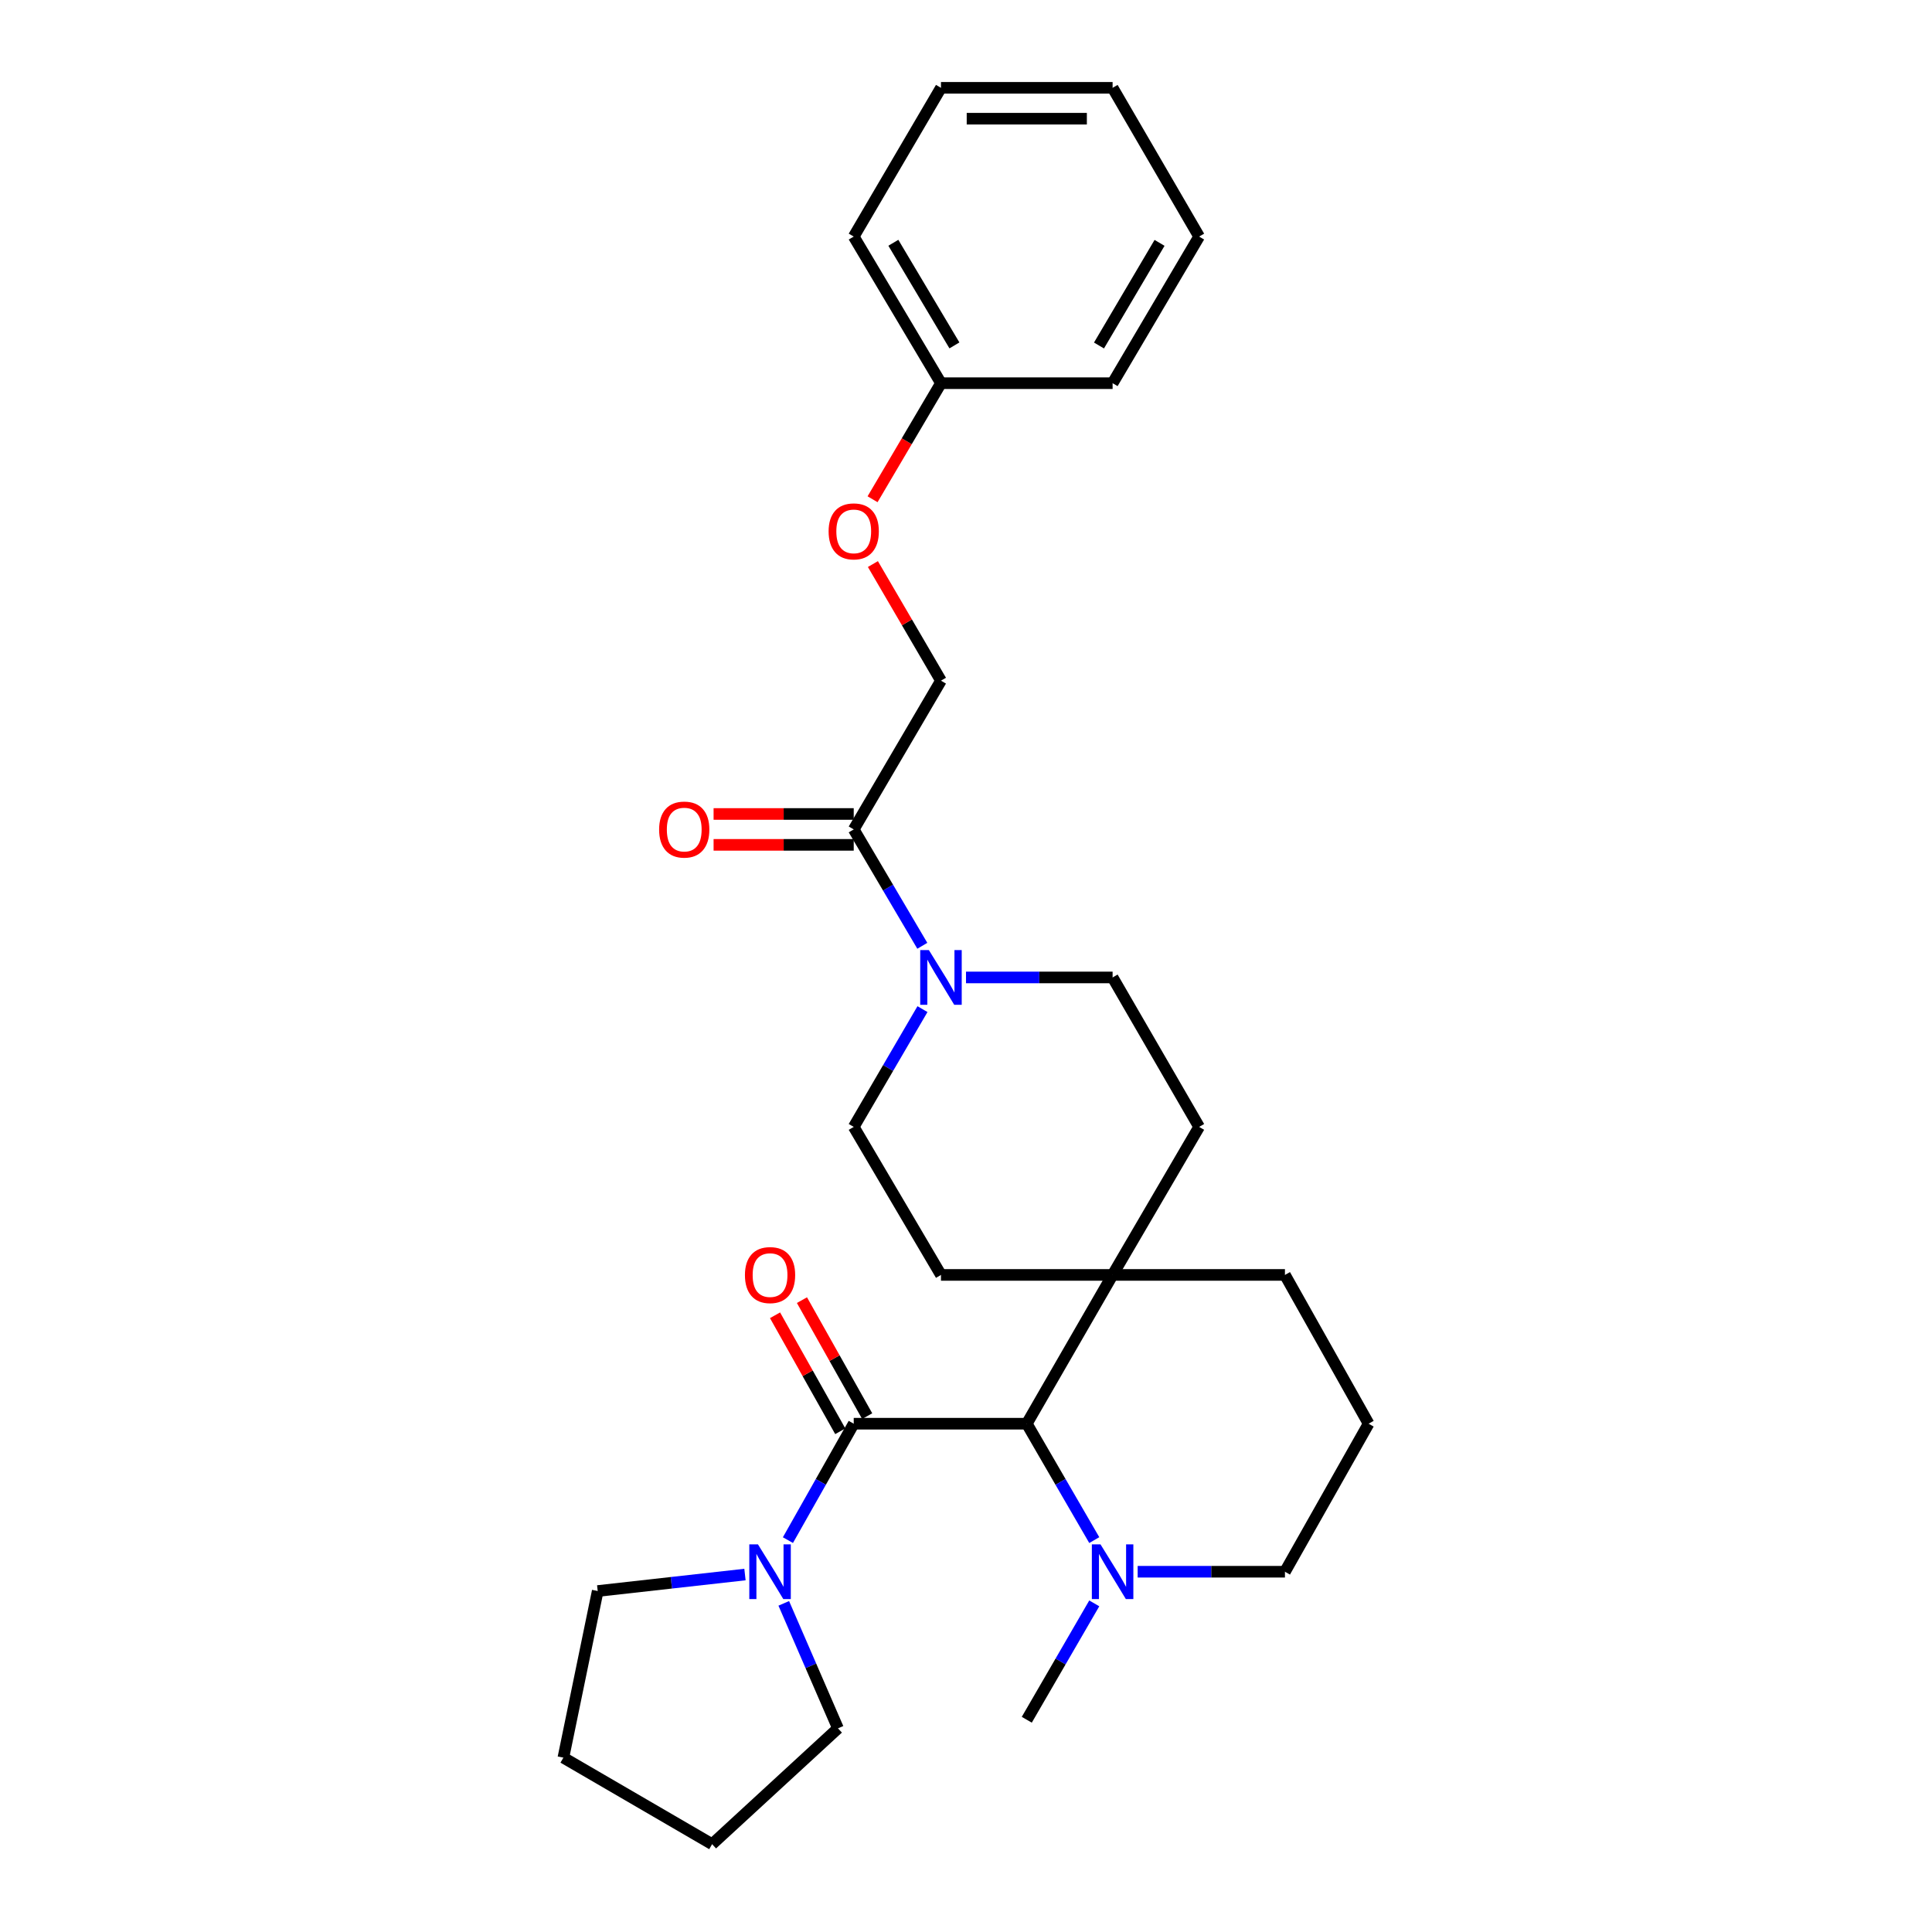 <?xml version='1.0' encoding='iso-8859-1'?>
<svg version='1.1' baseProfile='full'
              xmlns='http://www.w3.org/2000/svg'
                      xmlns:rdkit='http://www.rdkit.org/xml'
                      xmlns:xlink='http://www.w3.org/1999/xlink'
                  xml:space='preserve'
width='1000px' height='1000px' viewBox='0 0 1000 1000'>
<!-- END OF HEADER -->
<rect style='opacity:1.0;fill:#FFFFFF;stroke:none' width='1000' height='1000' x='0' y='0'> </rect>
<path class='bond-0' d='M 441.888,736.908 L 531.463,736.908' style='fill:none;fill-rule:evenodd;stroke:#000000;stroke-width:6px;stroke-linecap:butt;stroke-linejoin:miter;stroke-opacity:1' />
<path class='bond-2' d='M 441.888,736.908 L 424.857,767.037' style='fill:none;fill-rule:evenodd;stroke:#000000;stroke-width:6px;stroke-linecap:butt;stroke-linejoin:miter;stroke-opacity:1' />
<path class='bond-2' d='M 424.857,767.037 L 407.826,797.166' style='fill:none;fill-rule:evenodd;stroke:#0000FF;stroke-width:6px;stroke-linecap:butt;stroke-linejoin:miter;stroke-opacity:1' />
<path class='bond-6' d='M 448.854,732.99 L 431.971,702.97' style='fill:none;fill-rule:evenodd;stroke:#000000;stroke-width:6px;stroke-linecap:butt;stroke-linejoin:miter;stroke-opacity:1' />
<path class='bond-6' d='M 431.971,702.97 L 415.088,672.949' style='fill:none;fill-rule:evenodd;stroke:#FF0000;stroke-width:6px;stroke-linecap:butt;stroke-linejoin:miter;stroke-opacity:1' />
<path class='bond-6' d='M 434.921,740.825 L 418.038,710.805' style='fill:none;fill-rule:evenodd;stroke:#000000;stroke-width:6px;stroke-linecap:butt;stroke-linejoin:miter;stroke-opacity:1' />
<path class='bond-6' d='M 418.038,710.805 L 401.155,680.785' style='fill:none;fill-rule:evenodd;stroke:#FF0000;stroke-width:6px;stroke-linecap:butt;stroke-linejoin:miter;stroke-opacity:1' />
<path class='bond-3' d='M 531.463,736.908 L 548.926,767.03' style='fill:none;fill-rule:evenodd;stroke:#000000;stroke-width:6px;stroke-linecap:butt;stroke-linejoin:miter;stroke-opacity:1' />
<path class='bond-3' d='M 548.926,767.03 L 566.389,797.153' style='fill:none;fill-rule:evenodd;stroke:#0000FF;stroke-width:6px;stroke-linecap:butt;stroke-linejoin:miter;stroke-opacity:1' />
<path class='bond-5' d='M 531.463,736.908 L 575.882,659.898' style='fill:none;fill-rule:evenodd;stroke:#000000;stroke-width:6px;stroke-linecap:butt;stroke-linejoin:miter;stroke-opacity:1' />
<path class='bond-1' d='M 477.471,522.322 L 459.679,552.801' style='fill:none;fill-rule:evenodd;stroke:#0000FF;stroke-width:6px;stroke-linecap:butt;stroke-linejoin:miter;stroke-opacity:1' />
<path class='bond-1' d='M 459.679,552.801 L 441.888,583.279' style='fill:none;fill-rule:evenodd;stroke:#000000;stroke-width:6px;stroke-linecap:butt;stroke-linejoin:miter;stroke-opacity:1' />
<path class='bond-4' d='M 477.388,489.54 L 459.638,459.422' style='fill:none;fill-rule:evenodd;stroke:#0000FF;stroke-width:6px;stroke-linecap:butt;stroke-linejoin:miter;stroke-opacity:1' />
<path class='bond-4' d='M 459.638,459.422 L 441.888,429.304' style='fill:none;fill-rule:evenodd;stroke:#000000;stroke-width:6px;stroke-linecap:butt;stroke-linejoin:miter;stroke-opacity:1' />
<path class='bond-30' d='M 500.005,505.923 L 537.943,505.923' style='fill:none;fill-rule:evenodd;stroke:#0000FF;stroke-width:6px;stroke-linecap:butt;stroke-linejoin:miter;stroke-opacity:1' />
<path class='bond-30' d='M 537.943,505.923 L 575.882,505.923' style='fill:none;fill-rule:evenodd;stroke:#000000;stroke-width:6px;stroke-linecap:butt;stroke-linejoin:miter;stroke-opacity:1' />
<path class='bond-16' d='M 405.678,829.896 L 419.707,862.241' style='fill:none;fill-rule:evenodd;stroke:#0000FF;stroke-width:6px;stroke-linecap:butt;stroke-linejoin:miter;stroke-opacity:1' />
<path class='bond-16' d='M 419.707,862.241 L 433.735,894.586' style='fill:none;fill-rule:evenodd;stroke:#000000;stroke-width:6px;stroke-linecap:butt;stroke-linejoin:miter;stroke-opacity:1' />
<path class='bond-17' d='M 385.594,814.98 L 347.485,819.244' style='fill:none;fill-rule:evenodd;stroke:#0000FF;stroke-width:6px;stroke-linecap:butt;stroke-linejoin:miter;stroke-opacity:1' />
<path class='bond-17' d='M 347.485,819.244 L 309.376,823.508' style='fill:none;fill-rule:evenodd;stroke:#000000;stroke-width:6px;stroke-linecap:butt;stroke-linejoin:miter;stroke-opacity:1' />
<path class='bond-14' d='M 588.852,813.527 L 626.968,813.527' style='fill:none;fill-rule:evenodd;stroke:#0000FF;stroke-width:6px;stroke-linecap:butt;stroke-linejoin:miter;stroke-opacity:1' />
<path class='bond-14' d='M 626.968,813.527 L 665.084,813.527' style='fill:none;fill-rule:evenodd;stroke:#000000;stroke-width:6px;stroke-linecap:butt;stroke-linejoin:miter;stroke-opacity:1' />
<path class='bond-18' d='M 566.389,829.901 L 548.926,860.023' style='fill:none;fill-rule:evenodd;stroke:#0000FF;stroke-width:6px;stroke-linecap:butt;stroke-linejoin:miter;stroke-opacity:1' />
<path class='bond-18' d='M 548.926,860.023 L 531.463,890.146' style='fill:none;fill-rule:evenodd;stroke:#000000;stroke-width:6px;stroke-linecap:butt;stroke-linejoin:miter;stroke-opacity:1' />
<path class='bond-9' d='M 441.888,429.304 L 487.044,352.312' style='fill:none;fill-rule:evenodd;stroke:#000000;stroke-width:6px;stroke-linecap:butt;stroke-linejoin:miter;stroke-opacity:1' />
<path class='bond-12' d='M 441.888,421.312 L 405.62,421.312' style='fill:none;fill-rule:evenodd;stroke:#000000;stroke-width:6px;stroke-linecap:butt;stroke-linejoin:miter;stroke-opacity:1' />
<path class='bond-12' d='M 405.62,421.312 L 369.353,421.312' style='fill:none;fill-rule:evenodd;stroke:#FF0000;stroke-width:6px;stroke-linecap:butt;stroke-linejoin:miter;stroke-opacity:1' />
<path class='bond-12' d='M 441.888,437.296 L 405.62,437.296' style='fill:none;fill-rule:evenodd;stroke:#000000;stroke-width:6px;stroke-linecap:butt;stroke-linejoin:miter;stroke-opacity:1' />
<path class='bond-12' d='M 405.62,437.296 L 369.353,437.296' style='fill:none;fill-rule:evenodd;stroke:#FF0000;stroke-width:6px;stroke-linecap:butt;stroke-linejoin:miter;stroke-opacity:1' />
<path class='bond-10' d='M 575.882,659.898 L 620.665,583.279' style='fill:none;fill-rule:evenodd;stroke:#000000;stroke-width:6px;stroke-linecap:butt;stroke-linejoin:miter;stroke-opacity:1' />
<path class='bond-11' d='M 575.882,659.898 L 487.044,659.898' style='fill:none;fill-rule:evenodd;stroke:#000000;stroke-width:6px;stroke-linecap:butt;stroke-linejoin:miter;stroke-opacity:1' />
<path class='bond-19' d='M 575.882,659.898 L 665.084,659.898' style='fill:none;fill-rule:evenodd;stroke:#000000;stroke-width:6px;stroke-linecap:butt;stroke-linejoin:miter;stroke-opacity:1' />
<path class='bond-7' d='M 441.888,583.279 L 487.044,659.898' style='fill:none;fill-rule:evenodd;stroke:#000000;stroke-width:6px;stroke-linecap:butt;stroke-linejoin:miter;stroke-opacity:1' />
<path class='bond-8' d='M 575.882,505.923 L 620.665,583.279' style='fill:none;fill-rule:evenodd;stroke:#000000;stroke-width:6px;stroke-linecap:butt;stroke-linejoin:miter;stroke-opacity:1' />
<path class='bond-13' d='M 487.044,352.312 L 469.427,322.134' style='fill:none;fill-rule:evenodd;stroke:#000000;stroke-width:6px;stroke-linecap:butt;stroke-linejoin:miter;stroke-opacity:1' />
<path class='bond-13' d='M 469.427,322.134 L 451.811,291.956' style='fill:none;fill-rule:evenodd;stroke:#FF0000;stroke-width:6px;stroke-linecap:butt;stroke-linejoin:miter;stroke-opacity:1' />
<path class='bond-15' d='M 451.638,258.413 L 469.341,228.375' style='fill:none;fill-rule:evenodd;stroke:#FF0000;stroke-width:6px;stroke-linecap:butt;stroke-linejoin:miter;stroke-opacity:1' />
<path class='bond-15' d='M 469.341,228.375 L 487.044,198.337' style='fill:none;fill-rule:evenodd;stroke:#000000;stroke-width:6px;stroke-linecap:butt;stroke-linejoin:miter;stroke-opacity:1' />
<path class='bond-29' d='M 665.084,813.527 L 708.393,736.908' style='fill:none;fill-rule:evenodd;stroke:#000000;stroke-width:6px;stroke-linecap:butt;stroke-linejoin:miter;stroke-opacity:1' />
<path class='bond-21' d='M 487.044,198.337 L 441.888,122.446' style='fill:none;fill-rule:evenodd;stroke:#000000;stroke-width:6px;stroke-linecap:butt;stroke-linejoin:miter;stroke-opacity:1' />
<path class='bond-21' d='M 494.007,178.78 L 462.398,125.657' style='fill:none;fill-rule:evenodd;stroke:#000000;stroke-width:6px;stroke-linecap:butt;stroke-linejoin:miter;stroke-opacity:1' />
<path class='bond-22' d='M 487.044,198.337 L 575.882,198.337' style='fill:none;fill-rule:evenodd;stroke:#000000;stroke-width:6px;stroke-linecap:butt;stroke-linejoin:miter;stroke-opacity:1' />
<path class='bond-24' d='M 433.735,894.586 L 368.59,954.545' style='fill:none;fill-rule:evenodd;stroke:#000000;stroke-width:6px;stroke-linecap:butt;stroke-linejoin:miter;stroke-opacity:1' />
<path class='bond-23' d='M 309.376,823.508 L 291.607,909.762' style='fill:none;fill-rule:evenodd;stroke:#000000;stroke-width:6px;stroke-linecap:butt;stroke-linejoin:miter;stroke-opacity:1' />
<path class='bond-20' d='M 665.084,659.898 L 708.393,736.908' style='fill:none;fill-rule:evenodd;stroke:#000000;stroke-width:6px;stroke-linecap:butt;stroke-linejoin:miter;stroke-opacity:1' />
<path class='bond-26' d='M 441.888,122.446 L 487.044,45.455' style='fill:none;fill-rule:evenodd;stroke:#000000;stroke-width:6px;stroke-linecap:butt;stroke-linejoin:miter;stroke-opacity:1' />
<path class='bond-25' d='M 575.882,198.337 L 620.665,122.446' style='fill:none;fill-rule:evenodd;stroke:#000000;stroke-width:6px;stroke-linecap:butt;stroke-linejoin:miter;stroke-opacity:1' />
<path class='bond-25' d='M 568.833,178.83 L 600.181,125.707' style='fill:none;fill-rule:evenodd;stroke:#000000;stroke-width:6px;stroke-linecap:butt;stroke-linejoin:miter;stroke-opacity:1' />
<path class='bond-28' d='M 291.607,909.762 L 368.59,954.545' style='fill:none;fill-rule:evenodd;stroke:#000000;stroke-width:6px;stroke-linecap:butt;stroke-linejoin:miter;stroke-opacity:1' />
<path class='bond-27' d='M 620.665,122.446 L 575.882,45.455' style='fill:none;fill-rule:evenodd;stroke:#000000;stroke-width:6px;stroke-linecap:butt;stroke-linejoin:miter;stroke-opacity:1' />
<path class='bond-31' d='M 487.044,45.455 L 575.882,45.455' style='fill:none;fill-rule:evenodd;stroke:#000000;stroke-width:6px;stroke-linecap:butt;stroke-linejoin:miter;stroke-opacity:1' />
<path class='bond-31' d='M 500.369,61.439 L 562.556,61.439' style='fill:none;fill-rule:evenodd;stroke:#000000;stroke-width:6px;stroke-linecap:butt;stroke-linejoin:miter;stroke-opacity:1' />
<path  class='atom-2' d='M 480.784 491.763
L 490.064 506.763
Q 490.984 508.243, 492.464 510.923
Q 493.944 513.603, 494.024 513.763
L 494.024 491.763
L 497.784 491.763
L 497.784 520.083
L 493.904 520.083
L 483.944 503.683
Q 482.784 501.763, 481.544 499.563
Q 480.344 497.363, 479.984 496.683
L 479.984 520.083
L 476.304 520.083
L 476.304 491.763
L 480.784 491.763
' fill='#0000FF'/>
<path  class='atom-3' d='M 392.318 799.367
L 401.598 814.367
Q 402.518 815.847, 403.998 818.527
Q 405.478 821.207, 405.558 821.367
L 405.558 799.367
L 409.318 799.367
L 409.318 827.687
L 405.438 827.687
L 395.478 811.287
Q 394.318 809.367, 393.078 807.167
Q 391.878 804.967, 391.518 804.287
L 391.518 827.687
L 387.838 827.687
L 387.838 799.367
L 392.318 799.367
' fill='#0000FF'/>
<path  class='atom-4' d='M 569.622 799.367
L 578.902 814.367
Q 579.822 815.847, 581.302 818.527
Q 582.782 821.207, 582.862 821.367
L 582.862 799.367
L 586.622 799.367
L 586.622 827.687
L 582.742 827.687
L 572.782 811.287
Q 571.622 809.367, 570.382 807.167
Q 569.182 804.967, 568.822 804.287
L 568.822 827.687
L 565.142 827.687
L 565.142 799.367
L 569.622 799.367
' fill='#0000FF'/>
<path  class='atom-7' d='M 385.578 659.978
Q 385.578 653.178, 388.938 649.378
Q 392.298 645.578, 398.578 645.578
Q 404.858 645.578, 408.218 649.378
Q 411.578 653.178, 411.578 659.978
Q 411.578 666.858, 408.178 670.778
Q 404.778 674.658, 398.578 674.658
Q 392.338 674.658, 388.938 670.778
Q 385.578 666.898, 385.578 659.978
M 398.578 671.458
Q 402.898 671.458, 405.218 668.578
Q 407.578 665.658, 407.578 659.978
Q 407.578 654.418, 405.218 651.618
Q 402.898 648.778, 398.578 648.778
Q 394.258 648.778, 391.898 651.578
Q 389.578 654.378, 389.578 659.978
Q 389.578 665.698, 391.898 668.578
Q 394.258 671.458, 398.578 671.458
' fill='#FF0000'/>
<path  class='atom-13' d='M 341.159 429.384
Q 341.159 422.584, 344.519 418.784
Q 347.879 414.984, 354.159 414.984
Q 360.439 414.984, 363.799 418.784
Q 367.159 422.584, 367.159 429.384
Q 367.159 436.264, 363.759 440.184
Q 360.359 444.064, 354.159 444.064
Q 347.919 444.064, 344.519 440.184
Q 341.159 436.304, 341.159 429.384
M 354.159 440.864
Q 358.479 440.864, 360.799 437.984
Q 363.159 435.064, 363.159 429.384
Q 363.159 423.824, 360.799 421.024
Q 358.479 418.184, 354.159 418.184
Q 349.839 418.184, 347.479 420.984
Q 345.159 423.784, 345.159 429.384
Q 345.159 435.104, 347.479 437.984
Q 349.839 440.864, 354.159 440.864
' fill='#FF0000'/>
<path  class='atom-14' d='M 428.888 275.036
Q 428.888 268.236, 432.248 264.436
Q 435.608 260.636, 441.888 260.636
Q 448.168 260.636, 451.528 264.436
Q 454.888 268.236, 454.888 275.036
Q 454.888 281.916, 451.488 285.836
Q 448.088 289.716, 441.888 289.716
Q 435.648 289.716, 432.248 285.836
Q 428.888 281.956, 428.888 275.036
M 441.888 286.516
Q 446.208 286.516, 448.528 283.636
Q 450.888 280.716, 450.888 275.036
Q 450.888 269.476, 448.528 266.676
Q 446.208 263.836, 441.888 263.836
Q 437.568 263.836, 435.208 266.636
Q 432.888 269.436, 432.888 275.036
Q 432.888 280.756, 435.208 283.636
Q 437.568 286.516, 441.888 286.516
' fill='#FF0000'/>
</svg>
